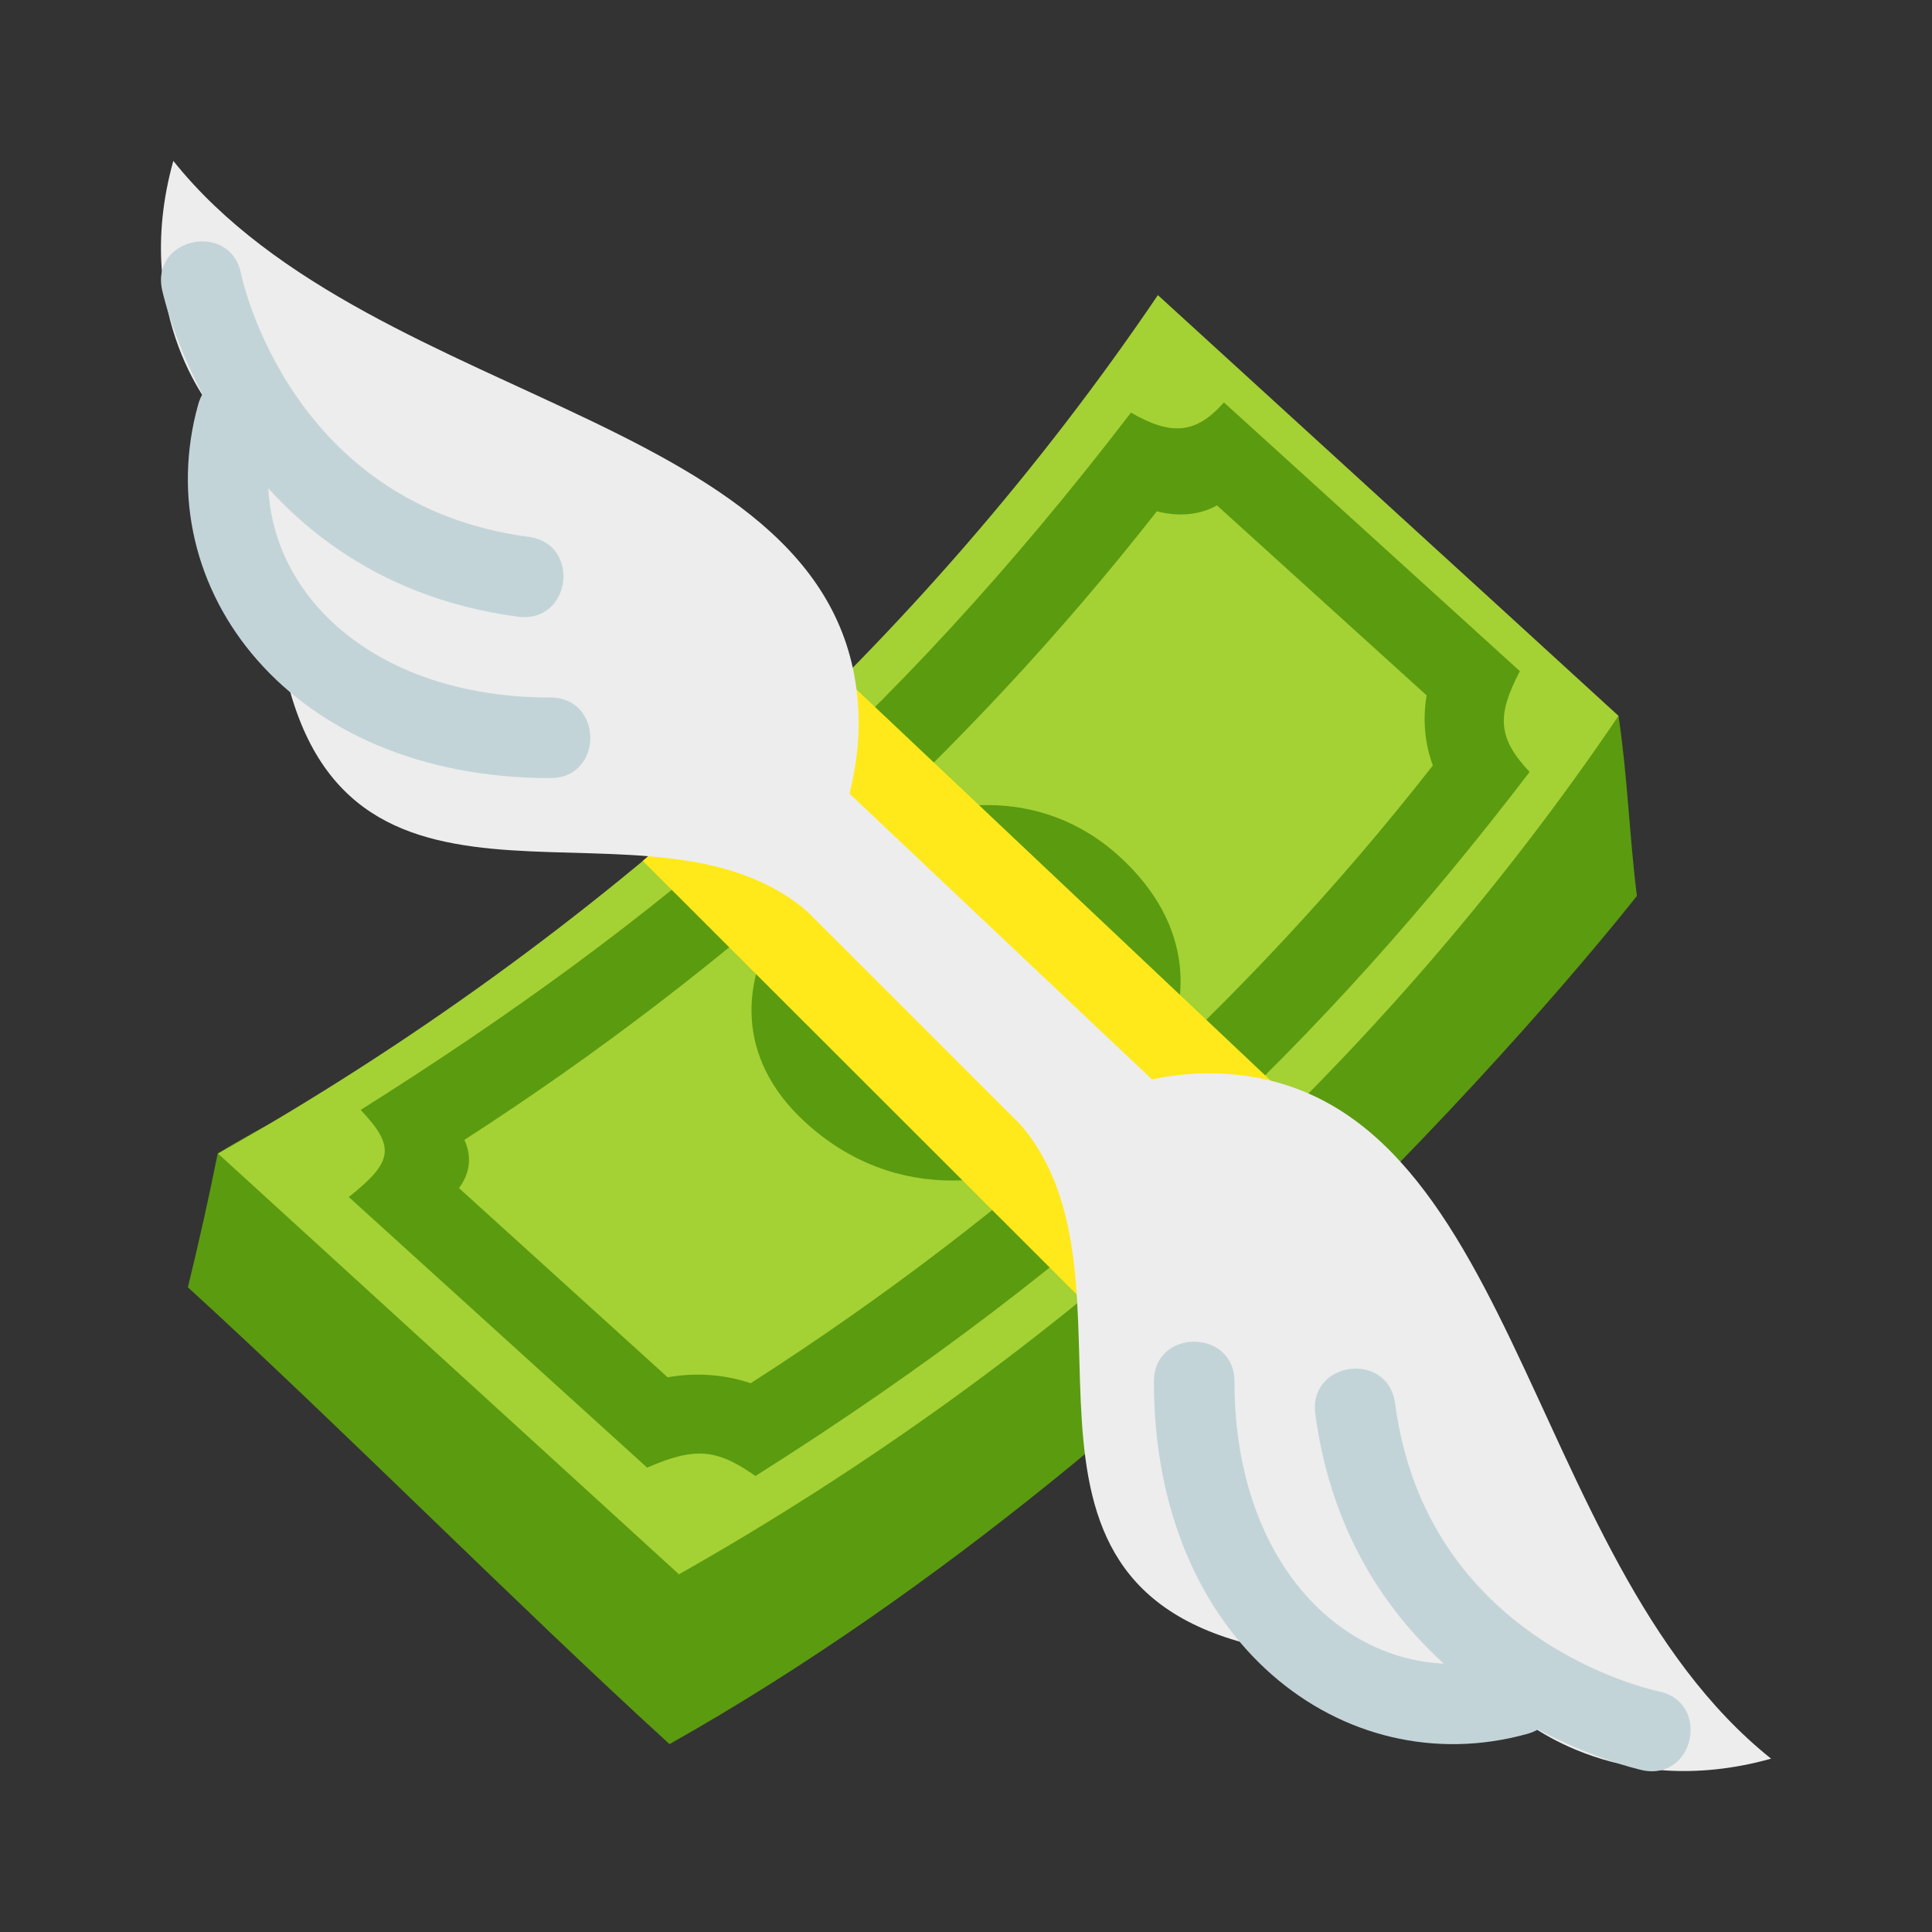 <?xml version="1.0" encoding="UTF-8"?>
<svg xmlns="http://www.w3.org/2000/svg" xmlns:xlink="http://www.w3.org/1999/xlink" width="28px" height="28px" viewBox="0 0 28 28" version="1.1">
<rect x="0" y="0" width="28" height="28" fill="#333333" stroke="none"/>
<g id="surface1">
<path style=" stroke:none;fill-rule:nonzero;fill:rgb(35.686%,60.784%,6.275%);fill-opacity:1;" d="M 23.457 10.375 C 20.809 10.375 8.328 13.59 3.156 16.715 C 3.023 17.375 2.879 18.02 2.723 18.656 C 4.98 20.719 7.441 23.211 9.703 25.277 C 17.625 20.816 23.723 12.984 23.723 12.984 C 23.613 12.102 23.59 11.277 23.457 10.375 Z M 23.457 10.375 "/>
<path style=" stroke:none;fill-rule:nonzero;fill:rgb(64.314%,81.961%,20.392%);fill-opacity:1;" d="M 9.84 22.816 C 7.613 20.781 5.387 18.754 3.16 16.719 C 8.691 13.59 13.359 9.328 16.781 4.277 C 19.008 6.312 21.234 8.34 23.457 10.375 C 20.035 15.426 15.367 19.688 9.84 22.816 Z M 9.84 22.816 "/>
<path style=" stroke:none;fill-rule:nonzero;fill:rgb(35.686%,60.784%,6.275%);fill-opacity:1;" d="M 10.949 21.391 C 10.395 21.004 10.086 20.961 9.379 21.27 L 5.055 17.348 C 5.695 16.84 5.738 16.625 5.227 16.086 C 9.562 13.355 12.891 10.543 16.391 5.98 C 16.973 6.316 17.332 6.293 17.738 5.832 L 22.027 9.727 C 21.688 10.375 21.707 10.695 22.168 11.188 C 19.18 15.094 15.883 18.277 10.949 21.391 Z M 10.879 20.047 C 14.719 17.586 18.043 14.574 20.766 11.094 C 20.648 10.773 20.617 10.422 20.676 10.078 L 17.637 7.324 C 17.387 7.465 17.082 7.492 16.766 7.41 C 13.996 10.945 10.625 14.008 6.73 16.52 C 6.844 16.766 6.809 17.008 6.652 17.219 L 9.676 19.961 C 10.07 19.891 10.488 19.914 10.879 20.047 Z M 10.879 20.047 "/>
<path style=" stroke:none;fill-rule:nonzero;fill:rgb(35.686%,60.784%,6.275%);fill-opacity:1;" d="M 14.312 11.668 C 11.957 11.668 9.645 14.402 11.664 16.258 C 12.316 16.859 13.066 17.109 13.797 17.109 C 16.195 17.109 18.383 14.398 16.234 12.422 C 15.656 11.891 14.98 11.668 14.312 11.668 Z M 14.312 11.668 "/>
<path style=" stroke:none;fill-rule:nonzero;fill:rgb(92.941%,92.941%,92.941%);fill-opacity:1;" d="M 9.723 11.77 C 9.723 11.77 12.703 15.418 16.508 18.277 C 17.527 17.449 18.277 16.59 18.277 16.59 C 15.723 13.348 11.457 10.109 11.457 10.109 C 10.648 10.852 9.723 11.77 9.723 11.77 Z M 9.723 11.77 "/>
<path style=" stroke:none;fill-rule:nonzero;fill:rgb(100%,91.373%,10.196%);fill-opacity:1;" d="M 10.875 10.145 L 11.676 9.297 L 18.68 15.91 L 17.875 16.758 Z M 10.875 10.145 "/>
<path style=" stroke:none;fill-rule:nonzero;fill:rgb(100%,91.373%,10.196%);fill-opacity:1;" d="M 9.316 12.477 L 15.68 18.836 C 15.984 18.594 16.281 18.34 16.578 18.086 L 10.203 11.715 C 9.914 11.969 9.605 12.219 9.316 12.477 Z M 9.316 12.477 "/>
<path style=" stroke:none;fill-rule:nonzero;fill:rgb(92.941%,92.941%,92.941%);fill-opacity:1;" d="M 11.715 13.223 C 9.441 11.242 5.043 13.984 4.121 9.684 C 4.121 9.684 2.145 8.086 3.141 6.012 C 3.141 6.012 1.875 4.609 2.512 2.332 C 5.453 6.012 12.441 5.992 12.445 10.5 C 12.445 11.262 12.168 12.156 11.715 13.223 Z M 11.715 13.223 "/>
<path style=" stroke:none;fill-rule:nonzero;fill:rgb(76.471%,83.137%,84.706%);fill-opacity:1;" d="M 7.508 8.938 C 3.242 8.371 2.355 4.238 2.348 4.195 C 2.191 3.438 3.336 3.207 3.492 3.961 C 3.523 4.109 4.238 7.328 7.664 7.781 C 8.426 7.883 8.277 9.039 7.508 8.938 Z M 7.508 8.938 "/>
<path style=" stroke:none;fill-rule:nonzero;fill:rgb(76.471%,83.137%,84.706%);fill-opacity:1;" d="M 7.977 11.277 C 4.195 11.277 2.133 8.52 2.871 5.867 C 3.074 5.125 4.203 5.441 3.992 6.184 C 3.445 8.152 5.055 10.109 7.977 10.109 C 8.746 10.109 8.75 11.277 7.977 11.277 Z M 7.977 11.277 "/>
<path style=" stroke:none;fill-rule:nonzero;fill:rgb(92.941%,92.941%,92.941%);fill-opacity:1;" d="M 25.668 25.488 C 23.391 26.125 21.988 24.859 21.988 24.859 C 19.914 25.852 18.316 23.879 18.316 23.879 C 14.016 22.957 16.762 18.559 14.777 16.285 C 15.844 15.832 16.738 15.555 17.5 15.555 C 22.008 15.555 21.988 22.547 25.668 25.488 Z M 25.668 25.488 "/>
<path style=" stroke:none;fill-rule:nonzero;fill:rgb(76.471%,83.137%,84.706%);fill-opacity:1;" d="M 19.062 20.492 C 19.633 24.758 23.766 25.645 23.805 25.656 C 24.562 25.812 24.793 24.668 24.039 24.512 C 23.891 24.48 20.672 23.766 20.219 20.34 C 20.117 19.574 18.961 19.723 19.062 20.492 Z M 19.062 20.492 "/>
<path style=" stroke:none;fill-rule:nonzero;fill:rgb(76.471%,83.137%,84.706%);fill-opacity:1;" d="M 16.723 20.023 C 16.723 23.805 19.48 25.867 22.133 25.129 C 22.875 24.926 22.559 23.797 21.816 24.008 C 19.848 24.555 17.891 22.945 17.891 20.023 C 17.891 19.254 16.723 19.25 16.723 20.023 Z M 16.723 20.023 "/>
</g>
</svg>
